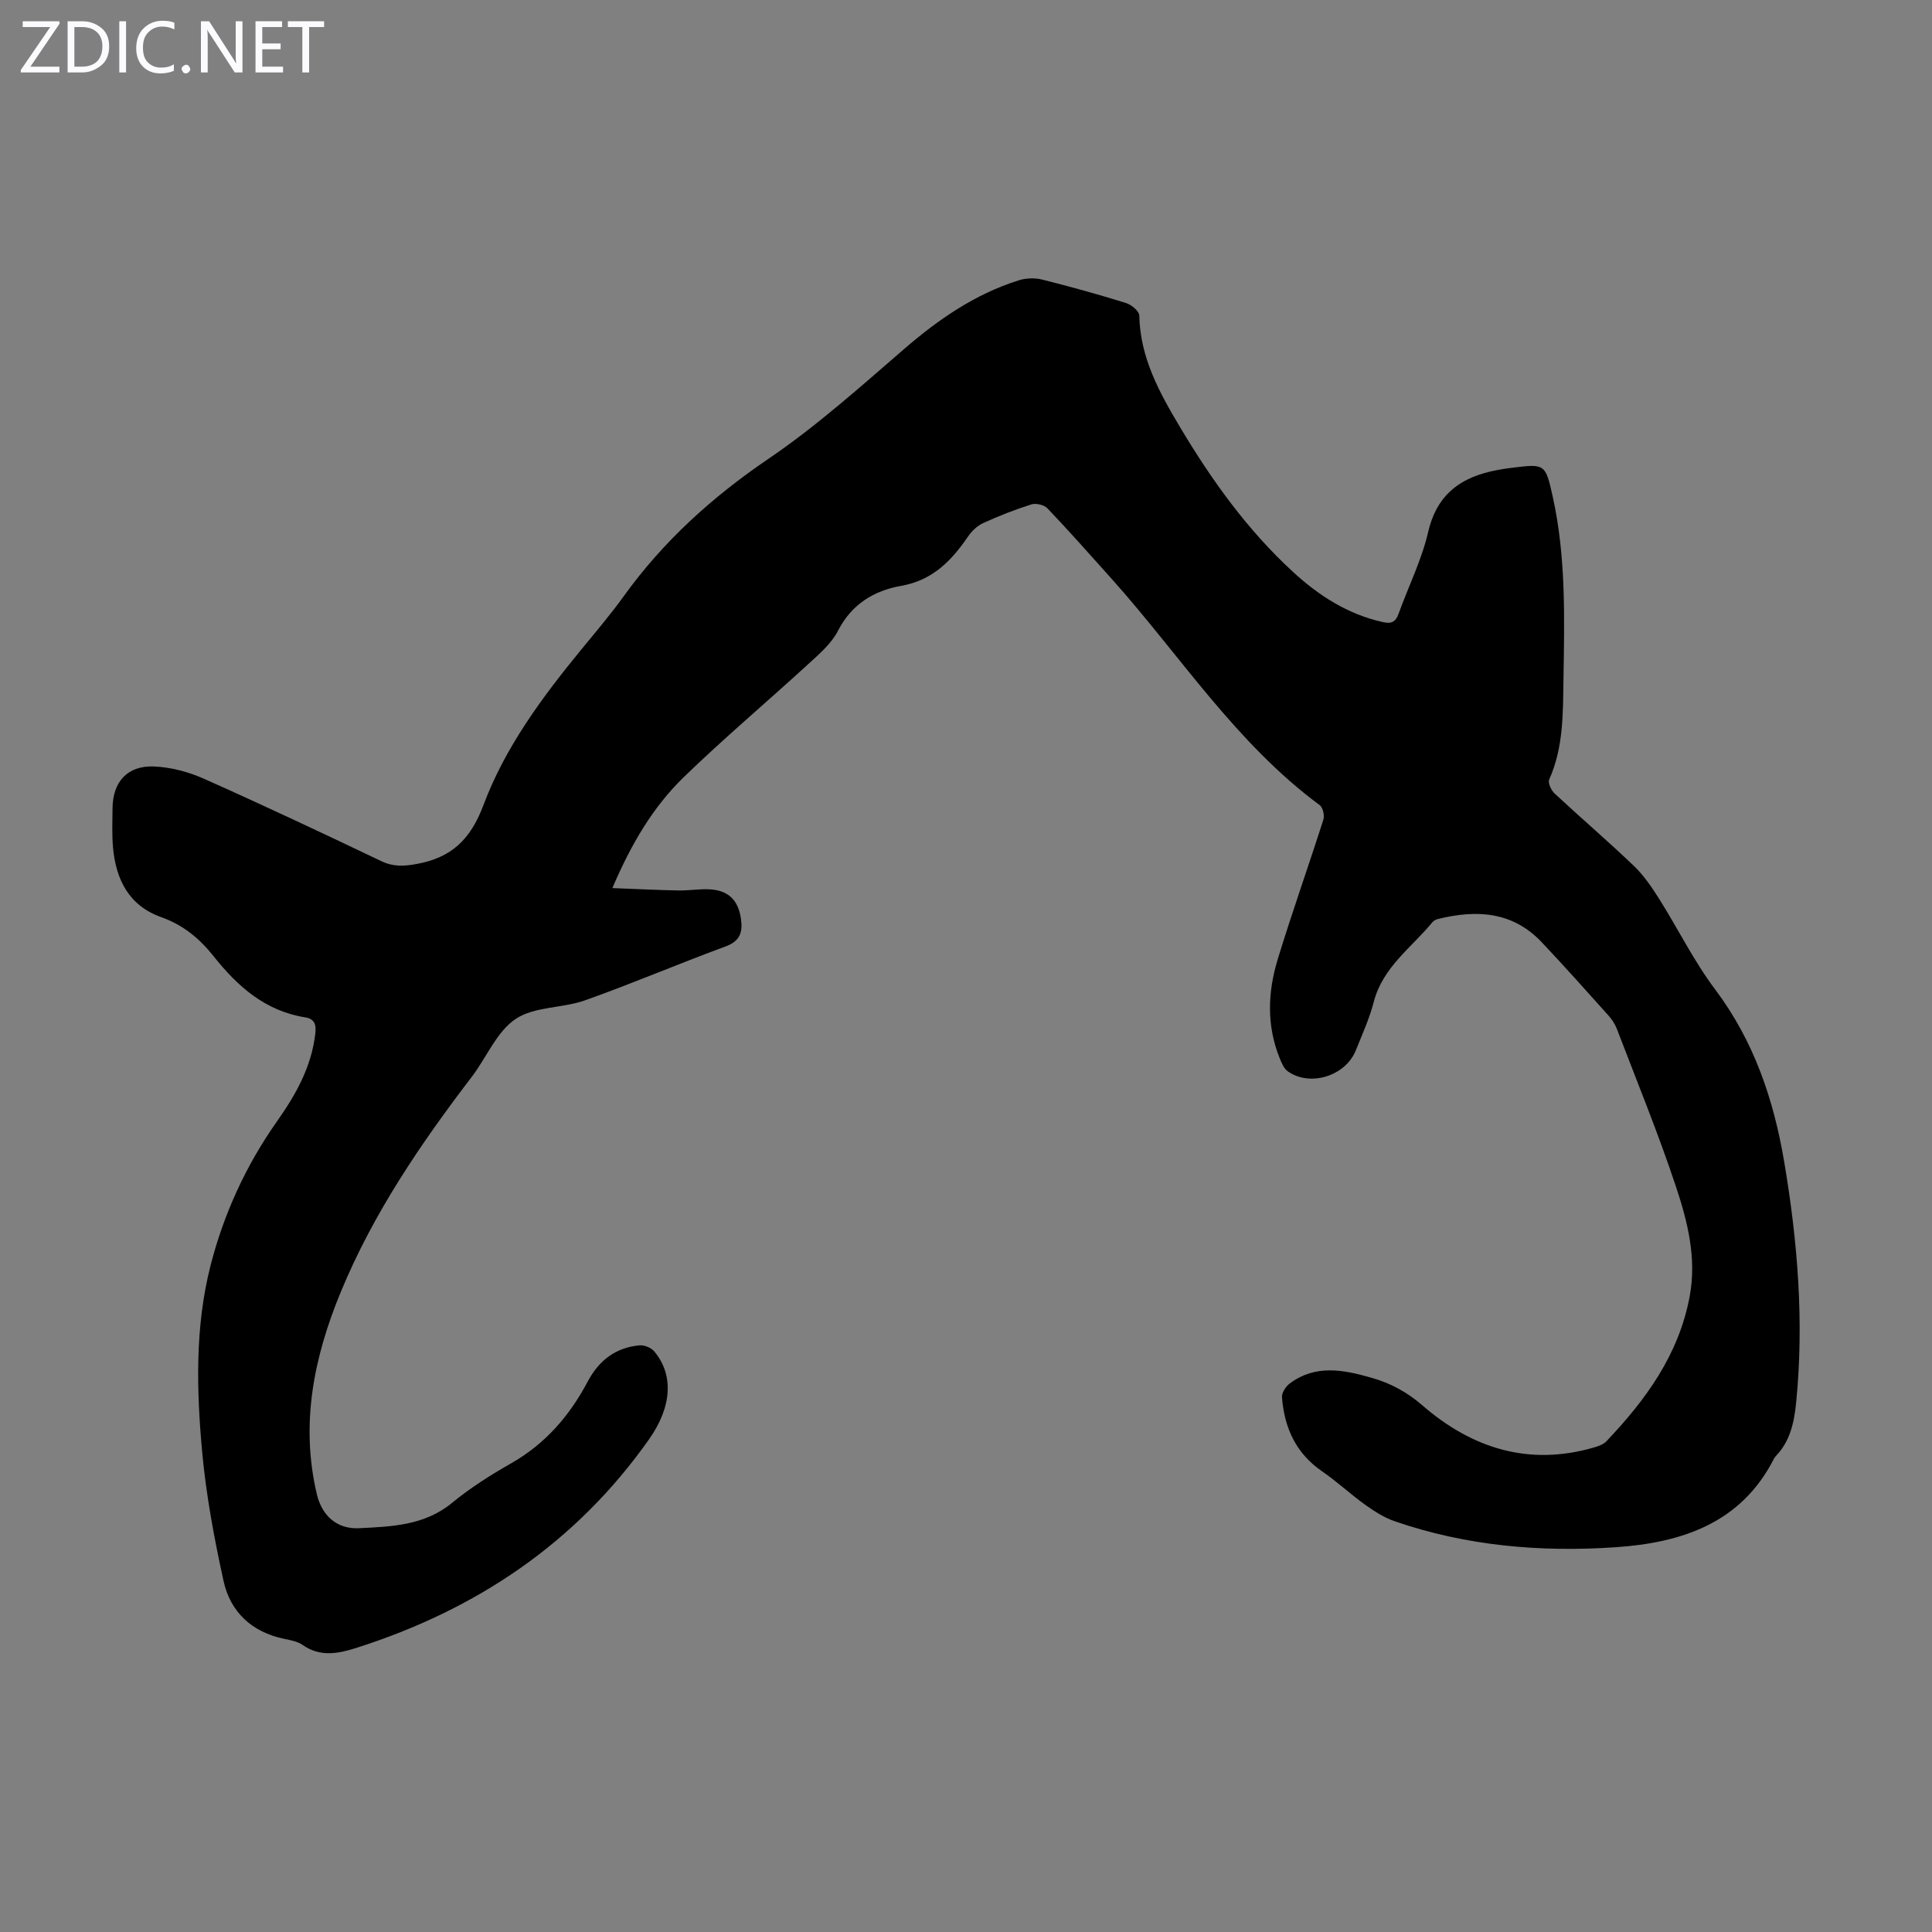 <svg enable-background="new 0 0 400 400" viewBox="0 0 400 400" xmlns="http://www.w3.org/2000/svg"><rect x="0" y="0" width="400" height="400" fill="#808080" stroke="none"/><g fill="#fbfafc"><path d="m12.4 4.8-6.1 9h6v1.2h-8v-.5l6.1-8.9h-5.7v-1.2h7.6v.4z"/><path d="m14 15v-10.6h3c1.6 0 2.9.5 4 1.4s1.6 2.2 1.6 3.8-.5 3-1.6 3.9-2.4 1.5-4 1.5zm1.4-9.4v8.2h1.6c1.3 0 2.4-.4 3.1-1.1s1.1-1.8 1.1-3.1-.4-2.3-1.2-3-1.8-1-3.1-1z"/><path d="m26.1 4.4v10.6h-1.4v-10.6z"/><path d="m36.1 14.6c-.8.4-1.8.6-2.9.6-1.5 0-2.7-.5-3.6-1.4s-1.4-2.2-1.4-3.8c0-1.7.5-3.1 1.5-4.1s2.3-1.6 3.9-1.6c1 0 1.8.1 2.5.4v1.4c-.8-.4-1.6-.6-2.5-.6-1.2 0-2.1.4-2.9 1.2s-1.1 1.8-1.1 3.2c0 1.3.3 2.3 1 3s1.6 1.1 2.7 1.1c1 0 2-.2 2.7-.7v1.3z"/><path d="m37.6 14.3c0-.2.1-.5.3-.6s.4-.3.6-.3c.3 0 .5.1.6.3s.3.4.3.6-.1.4-.3.6-.4.3-.6.3c-.3 0-.5-.1-.6-.3s-.3-.4-.3-.6z"/><path d="m50.2 15h-1.6l-5.3-8.2c-.2-.2-.3-.5-.4-.7 0 .2.1.7.1 1.5v7.4h-1.4v-10.6h1.7l5.2 8.1c.2.4.4.6.4.7 0-.3-.1-.8-.1-1.5v-7.3h1.4z"/><path d="m58.6 15h-5.7v-10.6h5.5v1.2h-4.1v3.4h3.8v1.2h-3.8v3.6h4.3z"/><path d="m67.1 5.6h-3.1v9.4h-1.4v-9.4h-3v-1.2h7.5z"/></g><path d="m126.78 183.87c5.07.19 9.37.41 13.67.49 2.01.04 4.02-.29 6.03-.25 4.2.08 6.39 2.13 6.94 6.23.37 2.72-.23 4.52-3.22 5.62-9.73 3.58-19.28 7.67-29.05 11.14-4.7 1.67-10.5 1.25-14.4 3.87-3.92 2.63-5.99 7.93-9.04 11.93-10.62 13.9-20.41 28.27-27.14 44.55-5.59 13.53-8.41 27.32-4.98 41.88 1.05 4.47 4.15 7.29 8.74 7.07 6.75-.34 13.55-.54 19.28-5.26 3.78-3.11 7.99-5.77 12.26-8.2 7.06-4.03 12.07-9.84 15.8-16.89 2.32-4.38 5.79-7.07 10.75-7.51.98-.09 2.38.48 3.01 1.22 4.11 4.88 3.69 11.51-1.05 18.23-15.14 21.48-35.77 35.27-60.57 43.18-3.75 1.2-7.52 1.96-11.17-.61-1.04-.73-2.49-.98-3.79-1.25-6.71-1.4-11.16-5.54-12.58-12.04-1.93-8.82-3.6-17.75-4.42-26.73-1.17-12.83-1.48-25.84 1.71-38.4 2.71-10.69 7.33-20.82 13.75-29.92 3.93-5.57 7.17-11.3 7.97-18.21.22-1.89-.15-3.07-2.11-3.38-8.26-1.32-13.99-6.4-18.95-12.66-2.89-3.64-6.31-6.48-10.83-8.08-6.73-2.38-9.42-7.84-10-14.53-.23-2.67-.11-5.37-.09-8.05.05-5.42 3.08-8.84 8.56-8.62 3.46.14 7.09 1.09 10.27 2.5 12.35 5.5 24.59 11.26 36.79 17.09 2.51 1.2 4.68 1.08 7.33.6 7.24-1.31 11.18-5.09 13.85-12.21 4.45-11.88 12.03-22.15 20.07-31.97 3.05-3.72 6.18-7.39 8.99-11.29 8.2-11.38 18.3-20.51 29.94-28.42 9.94-6.75 18.99-14.87 28.12-22.76 7.12-6.15 14.68-11.35 23.69-14.19 1.48-.47 3.3-.54 4.8-.17 5.85 1.46 11.67 3.08 17.43 4.87 1.12.35 2.72 1.69 2.74 2.59.16 8.69 4.16 15.94 8.4 23.05 6.55 10.99 13.97 21.35 23.46 30.06 5.33 4.9 11.3 8.73 18.52 10.35 1.78.4 2.67.03 3.29-1.69 2.04-5.67 4.8-11.16 6.14-16.98 1.68-7.24 6.06-10.88 12.8-12.48 1.52-.36 3.07-.61 4.62-.8 6.75-.83 6.86-.83 8.37 6.01 2.76 12.46 2.42 25.14 2.22 37.77-.11 7.01.03 14.12-2.96 20.78-.31.68.43 2.25 1.15 2.91 5.41 5.03 11.03 9.84 16.36 14.94 2.05 1.96 3.71 4.4 5.24 6.82 3.93 6.23 7.21 12.93 11.62 18.79 8.04 10.7 12.12 22.81 14.3 35.74 2.78 16.49 4.13 33.07 2.46 49.8-.41 4.08-1.22 7.94-4.17 11.03-.15.16-.3.34-.4.54-6.84 13.45-19.16 17.44-32.83 18.37-15.5 1.05-30.86-.26-45.68-5.37-2.16-.74-4.19-2.03-6.07-3.37-3.09-2.21-5.88-4.84-9.01-6.99-5.44-3.73-7.81-9.05-8.29-15.34-.07-.91.78-2.21 1.59-2.82 5.37-4.03 11.21-2.85 17.01-1.18 3.88 1.11 7.28 2.93 10.45 5.68 10.24 8.88 21.98 12.64 35.46 8.76.93-.27 2-.63 2.64-1.29 8.2-8.62 15.04-18 17.27-30.08 1.46-7.92-.45-15.45-2.87-22.72-3.66-11.01-8.07-21.76-12.22-32.61-.39-1.02-1.05-1.99-1.78-2.81-4.56-5.08-9.1-10.18-13.79-15.14-6.02-6.36-13.48-6.76-21.42-4.8-.41.1-.89.31-1.15.62-4.34 5.3-10.31 9.33-12.18 16.53-.89 3.44-2.39 6.73-3.72 10.05-2.13 5.31-9.44 7.61-14.07 4.36-.82-.57-1.31-1.77-1.71-2.77-2.72-6.74-2.46-13.65-.4-20.41 2.96-9.71 6.37-19.27 9.46-28.94.27-.86-.09-2.5-.74-2.99-17.38-12.84-28.92-31.03-43.05-46.82-4.4-4.92-8.79-9.86-13.33-14.64-.68-.72-2.37-1.12-3.33-.82-3.4 1.07-6.75 2.39-9.99 3.87-1.22.56-2.36 1.65-3.13 2.78-3.44 5.03-7.33 9.06-13.83 10.21-5.61.99-10.26 3.77-13.09 9.3-1.37 2.67-3.9 4.83-6.18 6.92-8.57 7.86-17.49 15.37-25.83 23.46-6.26 6.11-10.74 13.62-14.71 22.9z" fill="#000001"/></svg>